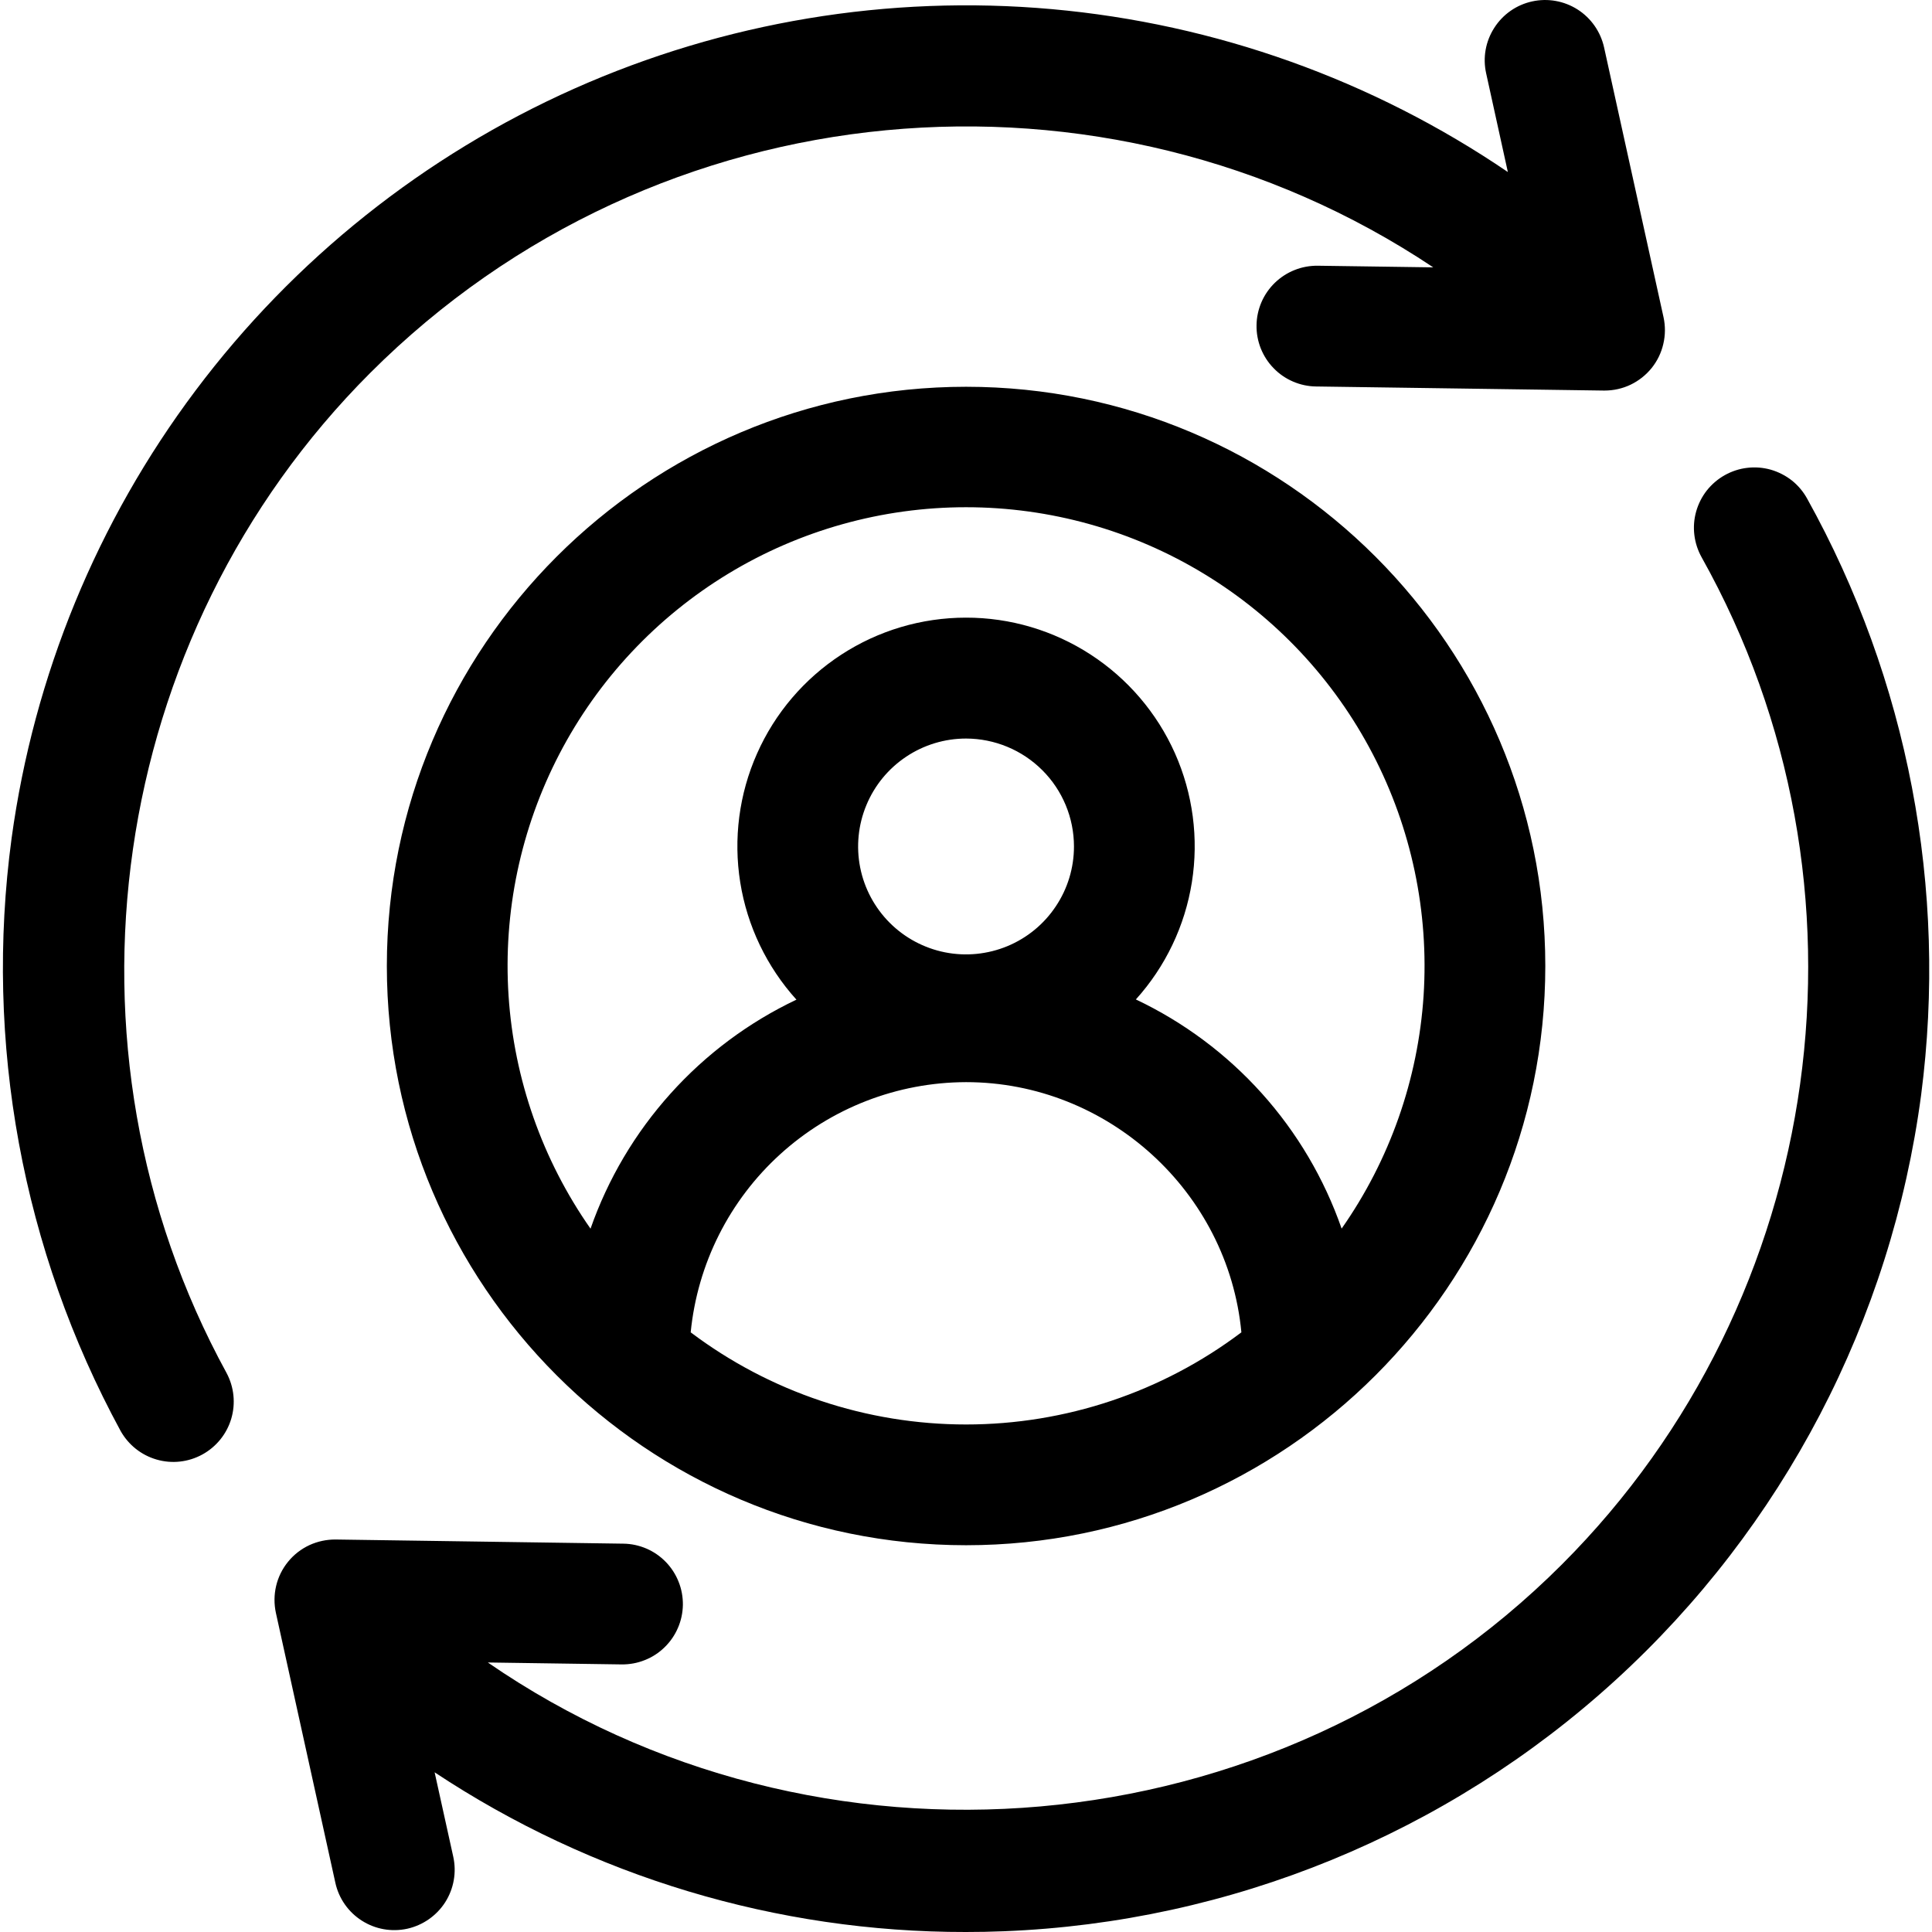 <svg width="26" height="26" viewBox="0 0 26 26" fill="none" xmlns="http://www.w3.org/2000/svg">
<g clip-path="url(#clip0_2317_20962)">
<path d="M21.019 21.054C24.593 17.48 25.367 11.908 22.901 7.502C22.849 7.409 22.815 7.307 22.802 7.2C22.789 7.094 22.797 6.987 22.826 6.884C22.855 6.781 22.904 6.684 22.97 6.6C23.037 6.516 23.119 6.446 23.212 6.394C23.305 6.342 23.408 6.308 23.514 6.296C23.62 6.283 23.728 6.292 23.831 6.321C23.934 6.351 24.03 6.4 24.114 6.466C24.198 6.533 24.267 6.615 24.319 6.709C25.676 9.15 26.214 11.963 25.854 14.733C25.453 17.763 23.995 20.555 21.736 22.615C19.477 24.675 16.563 25.87 13.508 25.99C13.338 25.997 13.167 26 12.997 26C10.455 26.003 7.968 25.255 5.849 23.851L6.1 24.988C6.146 25.198 6.107 25.418 5.991 25.6C5.875 25.781 5.691 25.909 5.481 25.956C5.27 26.002 5.05 25.963 4.869 25.847C4.687 25.731 4.559 25.548 4.513 25.337L3.713 21.706C3.687 21.586 3.688 21.462 3.716 21.343C3.744 21.224 3.799 21.112 3.877 21.017C3.954 20.922 4.052 20.846 4.163 20.794C4.274 20.743 4.395 20.717 4.518 20.718L8.389 20.774C8.495 20.775 8.601 20.798 8.699 20.84C8.797 20.882 8.885 20.943 8.96 21.02C9.034 21.096 9.093 21.187 9.132 21.286C9.172 21.385 9.191 21.491 9.19 21.598C9.188 21.704 9.166 21.81 9.123 21.908C9.081 22.006 9.02 22.094 8.943 22.169C8.867 22.243 8.777 22.302 8.677 22.341C8.578 22.381 8.472 22.4 8.366 22.399L6.565 22.373C10.994 25.424 17.144 24.928 21.019 21.054ZM0.156 11.281C-0.214 14.028 0.3 16.821 1.623 19.257C1.728 19.444 1.902 19.583 2.108 19.642C2.314 19.702 2.535 19.677 2.723 19.574C2.911 19.471 3.051 19.298 3.112 19.093C3.173 18.887 3.15 18.666 3.049 18.477C0.649 14.091 1.444 8.557 4.983 5.018C8.844 1.157 14.864 0.645 19.288 3.598L17.734 3.576C17.627 3.575 17.521 3.594 17.422 3.634C17.323 3.673 17.233 3.732 17.156 3.806C17.08 3.88 17.018 3.969 16.976 4.067C16.934 4.165 16.911 4.27 16.91 4.377C16.908 4.484 16.928 4.59 16.967 4.689C17.007 4.788 17.065 4.879 17.14 4.955C17.214 5.032 17.303 5.093 17.401 5.135C17.499 5.177 17.604 5.2 17.711 5.201L21.582 5.256H21.593C21.715 5.256 21.835 5.229 21.944 5.177C22.054 5.124 22.15 5.048 22.227 4.953C22.303 4.858 22.357 4.748 22.384 4.629C22.412 4.511 22.413 4.388 22.387 4.269L21.587 0.638C21.54 0.427 21.412 0.244 21.231 0.128C21.049 0.012 20.829 -0.027 20.619 0.019C20.408 0.065 20.225 0.193 20.109 0.375C19.992 0.557 19.953 0.777 20 0.987L20.292 2.315C18.467 1.074 16.355 0.32 14.156 0.123C11.957 -0.073 9.745 0.295 7.728 1.193C5.712 2.091 3.958 3.489 2.633 5.254C1.307 7.019 0.455 9.094 0.156 11.281ZM13.001 20.795C8.703 20.795 5.206 17.298 5.206 13C5.206 8.702 8.703 5.205 13.001 5.205C17.299 5.205 20.796 8.702 20.796 13C20.796 17.298 17.299 20.795 13.001 20.795ZM10.718 13.453C10.319 13.011 10.056 12.463 9.962 11.876C9.868 11.288 9.946 10.685 10.188 10.141C10.429 9.597 10.823 9.135 11.322 8.81C11.821 8.485 12.403 8.312 12.999 8.312C13.594 8.311 14.177 8.484 14.676 8.808C15.175 9.132 15.57 9.594 15.812 10.137C16.054 10.681 16.133 11.284 16.04 11.871C15.947 12.459 15.685 13.008 15.286 13.45C15.929 13.755 16.505 14.184 16.981 14.714C17.456 15.243 17.821 15.862 18.055 16.534C18.703 15.61 19.084 14.525 19.158 13.399C19.231 12.273 18.995 11.148 18.473 10.146C17.952 9.145 17.166 8.306 16.201 7.721C15.236 7.135 14.129 6.826 13 6.826C11.872 6.826 10.764 7.136 9.8 7.721C8.835 8.307 8.049 9.146 7.528 10.147C7.007 11.149 6.77 12.274 6.844 13.4C6.918 14.526 7.3 15.611 7.947 16.535C8.182 15.864 8.548 15.246 9.024 14.717C9.499 14.188 10.075 13.758 10.718 13.453ZM13.001 9.939C12.714 9.939 12.433 10.024 12.194 10.184C11.955 10.344 11.769 10.57 11.659 10.836C11.549 11.101 11.52 11.393 11.576 11.675C11.632 11.957 11.771 12.216 11.974 12.419C12.177 12.622 12.436 12.76 12.717 12.816C12.999 12.872 13.291 12.843 13.557 12.733C13.822 12.623 14.049 12.437 14.208 12.198C14.368 11.96 14.453 11.679 14.453 11.392C14.453 11.007 14.3 10.637 14.027 10.365C13.755 10.093 13.386 9.94 13.001 9.939ZM9.295 17.93C10.363 18.735 11.664 19.17 13.001 19.17C14.338 19.17 15.639 18.735 16.706 17.93C16.527 16.038 14.909 14.563 13.001 14.563C12.076 14.565 11.184 14.911 10.5 15.533C9.815 16.155 9.386 17.009 9.295 17.93Z" fill="black"/>
</g>
<defs>
<clipPath id="clip0_2317_20962">
<rect width="26" height="26" fill="white"/>
</clipPath>
</defs>
</svg>
